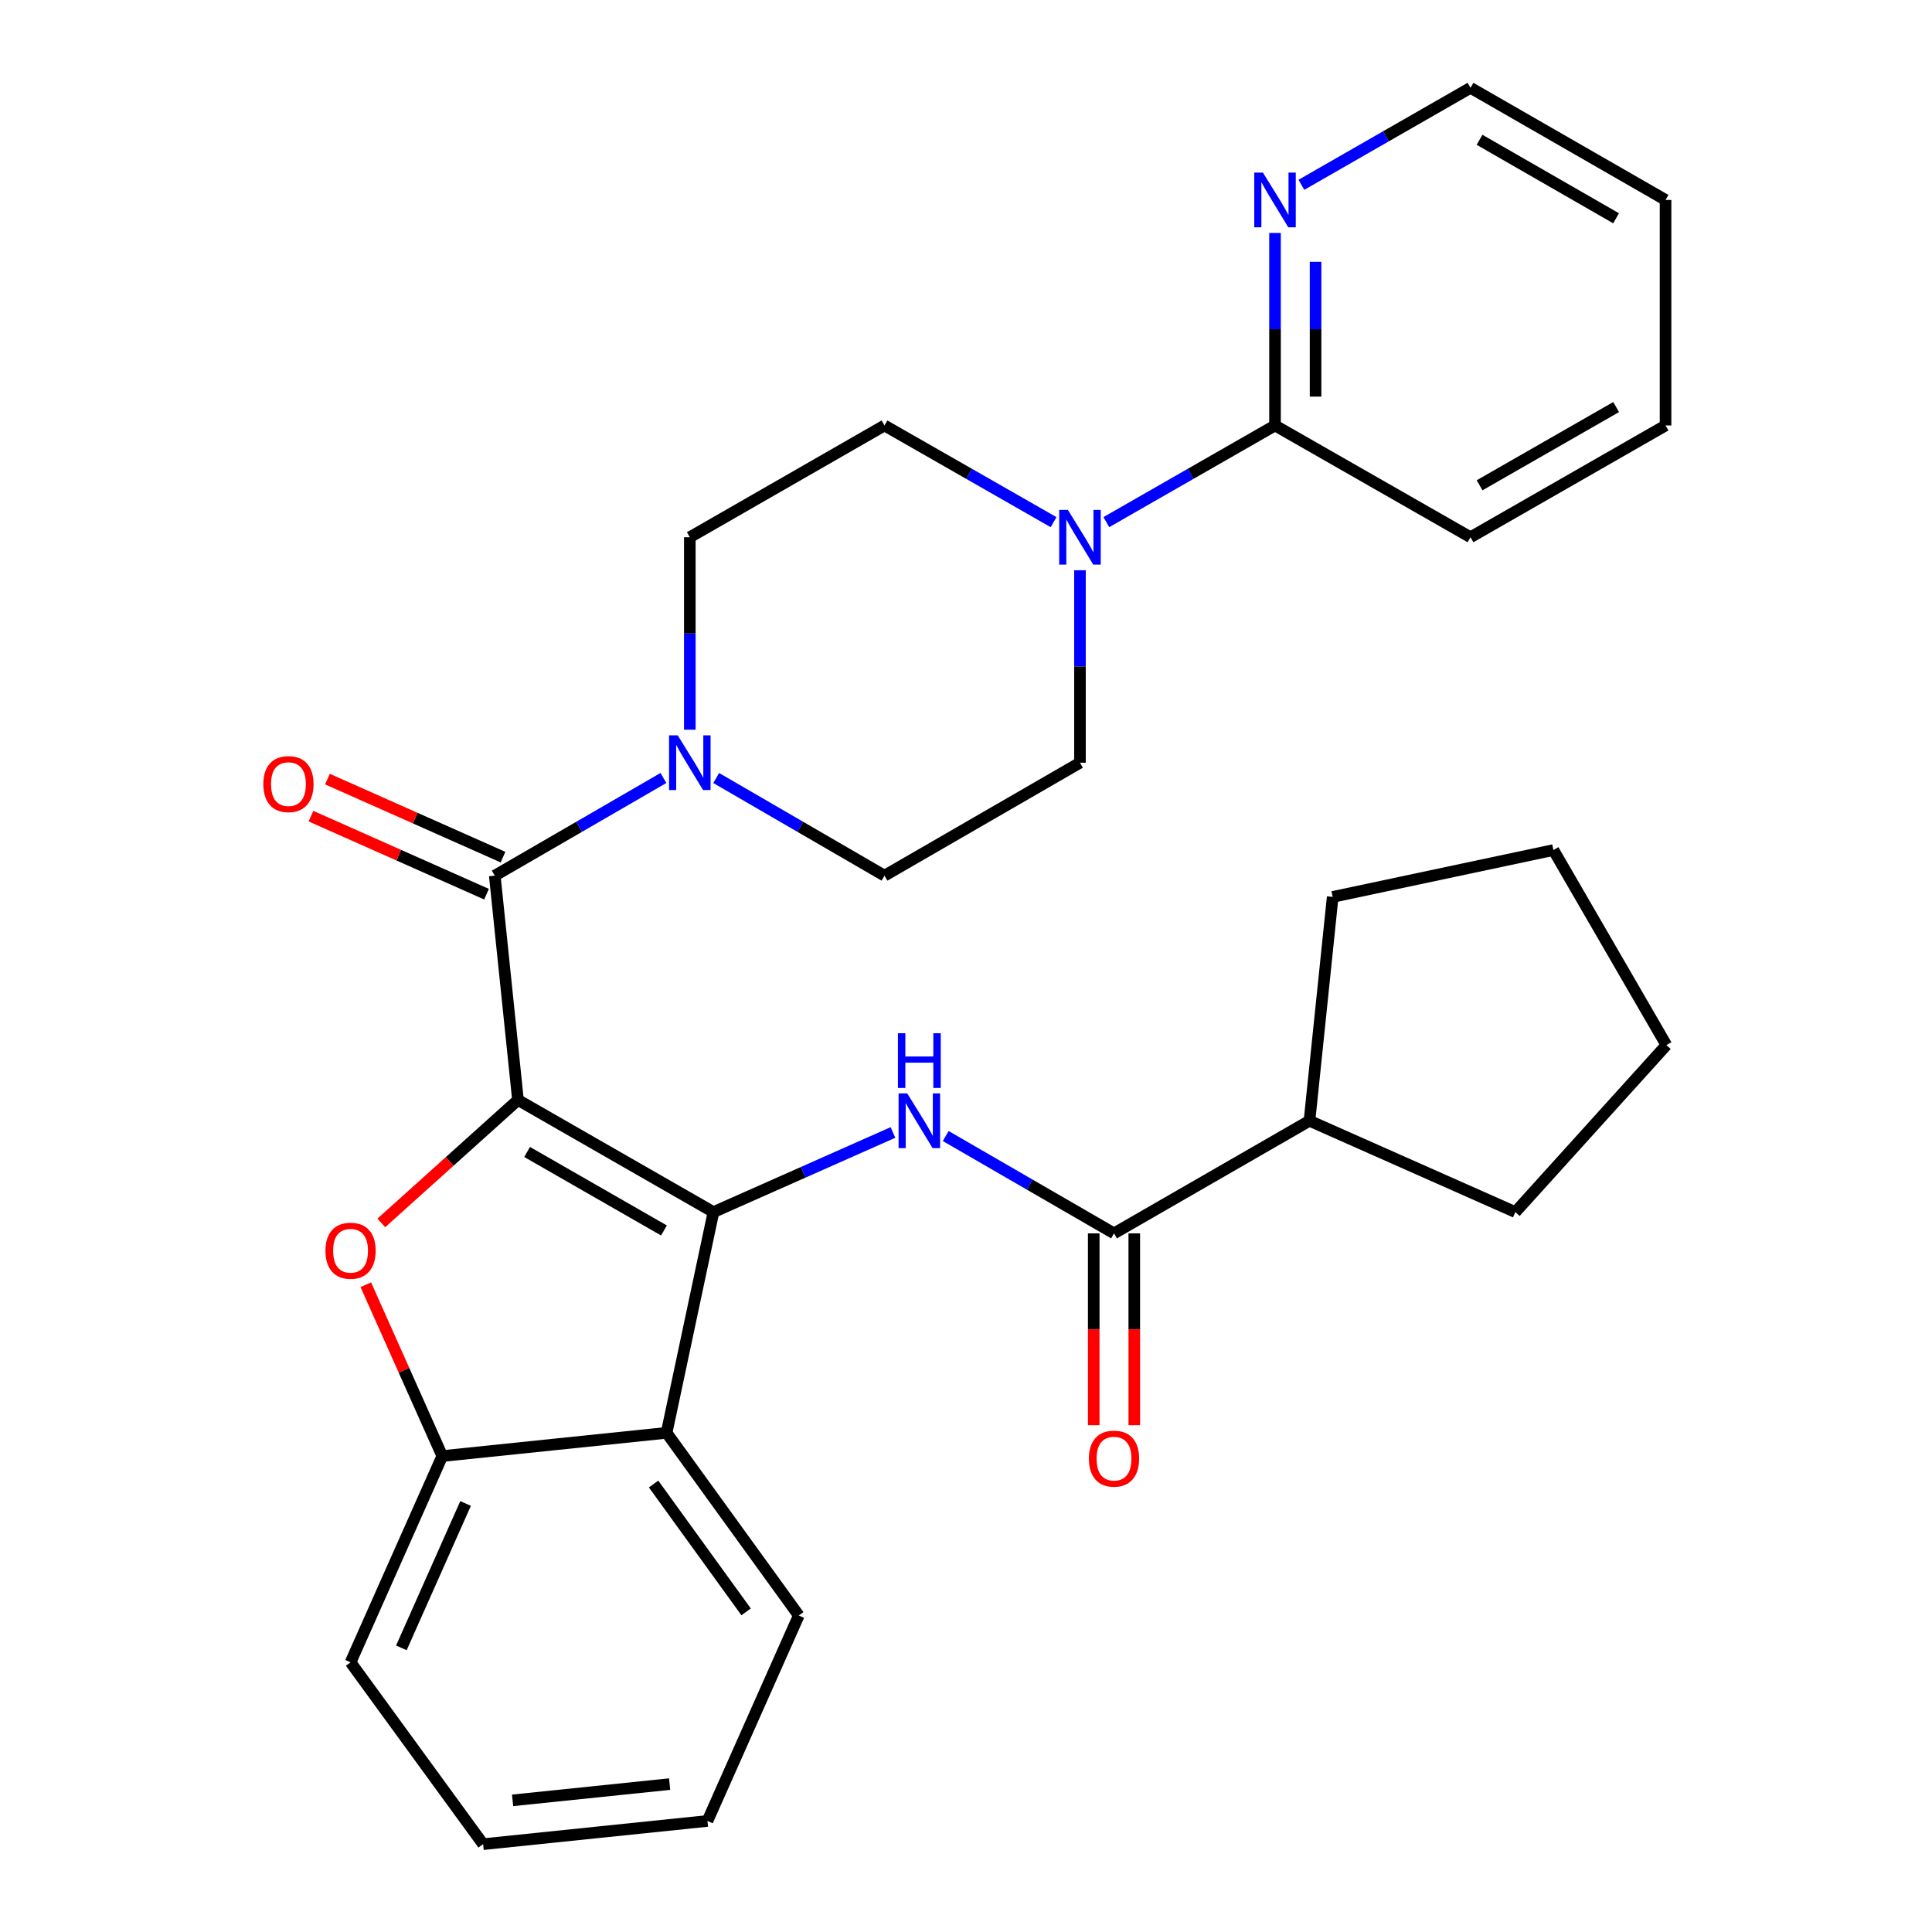 <?xml version='1.0' encoding='iso-8859-1'?>
<svg version='1.1' baseProfile='full'
              xmlns='http://www.w3.org/2000/svg'
                      xmlns:rdkit='http://www.rdkit.org/xml'
                      xmlns:xlink='http://www.w3.org/1999/xlink'
                  xml:space='preserve'
width='1000px' height='1000px' viewBox='0 0 1000 1000'>
<!-- END OF HEADER -->
<rect style='opacity:1.0;fill:#FFFFFF;stroke:none' width='1000' height='1000' x='0' y='0'> </rect>
<path class='bond-0' d='M 268.101,569.346 L 369.281,627.381' style='fill:none;fill-rule:evenodd;stroke:#000000;stroke-width:6px;stroke-linecap:butt;stroke-linejoin:miter;stroke-opacity:1' />
<path class='bond-0' d='M 272.835,596.258 L 343.661,636.883' style='fill:none;fill-rule:evenodd;stroke:#000000;stroke-width:6px;stroke-linecap:butt;stroke-linejoin:miter;stroke-opacity:1' />
<path class='bond-1' d='M 268.101,569.346 L 232.733,601.164' style='fill:none;fill-rule:evenodd;stroke:#000000;stroke-width:6px;stroke-linecap:butt;stroke-linejoin:miter;stroke-opacity:1' />
<path class='bond-1' d='M 232.733,601.164 L 197.364,632.982' style='fill:none;fill-rule:evenodd;stroke:#FF0000;stroke-width:6px;stroke-linecap:butt;stroke-linejoin:miter;stroke-opacity:1' />
<path class='bond-2' d='M 268.101,569.346 L 256.09,453.241' style='fill:none;fill-rule:evenodd;stroke:#000000;stroke-width:6px;stroke-linecap:butt;stroke-linejoin:miter;stroke-opacity:1' />
<path class='bond-3' d='M 369.281,627.381 L 415.737,606.774' style='fill:none;fill-rule:evenodd;stroke:#000000;stroke-width:6px;stroke-linecap:butt;stroke-linejoin:miter;stroke-opacity:1' />
<path class='bond-3' d='M 415.737,606.774 L 462.193,586.166' style='fill:none;fill-rule:evenodd;stroke:#0000FF;stroke-width:6px;stroke-linecap:butt;stroke-linejoin:miter;stroke-opacity:1' />
<path class='bond-4' d='M 369.281,627.381 L 345.027,741.633' style='fill:none;fill-rule:evenodd;stroke:#000000;stroke-width:6px;stroke-linecap:butt;stroke-linejoin:miter;stroke-opacity:1' />
<path class='bond-6' d='M 189.338,664.97 L 209.129,709.312' style='fill:none;fill-rule:evenodd;stroke:#FF0000;stroke-width:6px;stroke-linecap:butt;stroke-linejoin:miter;stroke-opacity:1' />
<path class='bond-6' d='M 209.129,709.312 L 228.921,753.655' style='fill:none;fill-rule:evenodd;stroke:#000000;stroke-width:6px;stroke-linecap:butt;stroke-linejoin:miter;stroke-opacity:1' />
<path class='bond-5' d='M 256.09,453.241 L 299.741,427.962' style='fill:none;fill-rule:evenodd;stroke:#000000;stroke-width:6px;stroke-linecap:butt;stroke-linejoin:miter;stroke-opacity:1' />
<path class='bond-5' d='M 299.741,427.962 L 343.392,402.683' style='fill:none;fill-rule:evenodd;stroke:#0000FF;stroke-width:6px;stroke-linecap:butt;stroke-linejoin:miter;stroke-opacity:1' />
<path class='bond-11' d='M 260.353,443.651 L 214.92,423.454' style='fill:none;fill-rule:evenodd;stroke:#000000;stroke-width:6px;stroke-linecap:butt;stroke-linejoin:miter;stroke-opacity:1' />
<path class='bond-11' d='M 214.92,423.454 L 169.486,403.258' style='fill:none;fill-rule:evenodd;stroke:#FF0000;stroke-width:6px;stroke-linecap:butt;stroke-linejoin:miter;stroke-opacity:1' />
<path class='bond-11' d='M 251.827,462.83 L 206.394,442.634' style='fill:none;fill-rule:evenodd;stroke:#000000;stroke-width:6px;stroke-linecap:butt;stroke-linejoin:miter;stroke-opacity:1' />
<path class='bond-11' d='M 206.394,442.634 L 160.96,422.437' style='fill:none;fill-rule:evenodd;stroke:#FF0000;stroke-width:6px;stroke-linecap:butt;stroke-linejoin:miter;stroke-opacity:1' />
<path class='bond-7' d='M 489.498,588.004 L 533.053,613.197' style='fill:none;fill-rule:evenodd;stroke:#0000FF;stroke-width:6px;stroke-linecap:butt;stroke-linejoin:miter;stroke-opacity:1' />
<path class='bond-7' d='M 533.053,613.197 L 576.608,638.389' style='fill:none;fill-rule:evenodd;stroke:#000000;stroke-width:6px;stroke-linecap:butt;stroke-linejoin:miter;stroke-opacity:1' />
<path class='bond-18' d='M 345.027,741.633 L 413.451,836.178' style='fill:none;fill-rule:evenodd;stroke:#000000;stroke-width:6px;stroke-linecap:butt;stroke-linejoin:miter;stroke-opacity:1' />
<path class='bond-18' d='M 338.287,768.12 L 386.184,834.302' style='fill:none;fill-rule:evenodd;stroke:#000000;stroke-width:6px;stroke-linecap:butt;stroke-linejoin:miter;stroke-opacity:1' />
<path class='bond-30' d='M 345.027,741.633 L 228.921,753.655' style='fill:none;fill-rule:evenodd;stroke:#000000;stroke-width:6px;stroke-linecap:butt;stroke-linejoin:miter;stroke-opacity:1' />
<path class='bond-12' d='M 370.701,402.696 L 414.255,427.968' style='fill:none;fill-rule:evenodd;stroke:#0000FF;stroke-width:6px;stroke-linecap:butt;stroke-linejoin:miter;stroke-opacity:1' />
<path class='bond-12' d='M 414.255,427.968 L 457.809,453.241' style='fill:none;fill-rule:evenodd;stroke:#000000;stroke-width:6px;stroke-linecap:butt;stroke-linejoin:miter;stroke-opacity:1' />
<path class='bond-13' d='M 357.049,377.696 L 357.049,327.885' style='fill:none;fill-rule:evenodd;stroke:#0000FF;stroke-width:6px;stroke-linecap:butt;stroke-linejoin:miter;stroke-opacity:1' />
<path class='bond-13' d='M 357.049,327.885 L 357.049,278.074' style='fill:none;fill-rule:evenodd;stroke:#000000;stroke-width:6px;stroke-linecap:butt;stroke-linejoin:miter;stroke-opacity:1' />
<path class='bond-19' d='M 228.921,753.655 L 181.45,860.42' style='fill:none;fill-rule:evenodd;stroke:#000000;stroke-width:6px;stroke-linecap:butt;stroke-linejoin:miter;stroke-opacity:1' />
<path class='bond-19' d='M 240.979,778.197 L 207.75,852.933' style='fill:none;fill-rule:evenodd;stroke:#000000;stroke-width:6px;stroke-linecap:butt;stroke-linejoin:miter;stroke-opacity:1' />
<path class='bond-16' d='M 566.113,638.389 L 566.113,688.029' style='fill:none;fill-rule:evenodd;stroke:#000000;stroke-width:6px;stroke-linecap:butt;stroke-linejoin:miter;stroke-opacity:1' />
<path class='bond-16' d='M 566.113,688.029 L 566.113,737.67' style='fill:none;fill-rule:evenodd;stroke:#FF0000;stroke-width:6px;stroke-linecap:butt;stroke-linejoin:miter;stroke-opacity:1' />
<path class='bond-16' d='M 587.102,638.389 L 587.102,688.029' style='fill:none;fill-rule:evenodd;stroke:#000000;stroke-width:6px;stroke-linecap:butt;stroke-linejoin:miter;stroke-opacity:1' />
<path class='bond-16' d='M 587.102,688.029 L 587.102,737.67' style='fill:none;fill-rule:evenodd;stroke:#FF0000;stroke-width:6px;stroke-linecap:butt;stroke-linejoin:miter;stroke-opacity:1' />
<path class='bond-17' d='M 576.608,638.389 L 677.788,580.109' style='fill:none;fill-rule:evenodd;stroke:#000000;stroke-width:6px;stroke-linecap:butt;stroke-linejoin:miter;stroke-opacity:1' />
<path class='bond-8' d='M 545.335,270.267 L 501.572,245.246' style='fill:none;fill-rule:evenodd;stroke:#0000FF;stroke-width:6px;stroke-linecap:butt;stroke-linejoin:miter;stroke-opacity:1' />
<path class='bond-8' d='M 501.572,245.246 L 457.809,220.225' style='fill:none;fill-rule:evenodd;stroke:#000000;stroke-width:6px;stroke-linecap:butt;stroke-linejoin:miter;stroke-opacity:1' />
<path class='bond-9' d='M 572.637,270.253 L 616.292,245.239' style='fill:none;fill-rule:evenodd;stroke:#0000FF;stroke-width:6px;stroke-linecap:butt;stroke-linejoin:miter;stroke-opacity:1' />
<path class='bond-9' d='M 616.292,245.239 L 659.947,220.225' style='fill:none;fill-rule:evenodd;stroke:#000000;stroke-width:6px;stroke-linecap:butt;stroke-linejoin:miter;stroke-opacity:1' />
<path class='bond-31' d='M 558.989,295.151 L 558.989,344.963' style='fill:none;fill-rule:evenodd;stroke:#0000FF;stroke-width:6px;stroke-linecap:butt;stroke-linejoin:miter;stroke-opacity:1' />
<path class='bond-31' d='M 558.989,344.963 L 558.989,394.774' style='fill:none;fill-rule:evenodd;stroke:#000000;stroke-width:6px;stroke-linecap:butt;stroke-linejoin:miter;stroke-opacity:1' />
<path class='bond-10' d='M 659.947,220.225 L 659.947,170.397' style='fill:none;fill-rule:evenodd;stroke:#000000;stroke-width:6px;stroke-linecap:butt;stroke-linejoin:miter;stroke-opacity:1' />
<path class='bond-10' d='M 659.947,170.397 L 659.947,120.568' style='fill:none;fill-rule:evenodd;stroke:#0000FF;stroke-width:6px;stroke-linecap:butt;stroke-linejoin:miter;stroke-opacity:1' />
<path class='bond-10' d='M 680.936,205.276 L 680.936,170.397' style='fill:none;fill-rule:evenodd;stroke:#000000;stroke-width:6px;stroke-linecap:butt;stroke-linejoin:miter;stroke-opacity:1' />
<path class='bond-10' d='M 680.936,170.397 L 680.936,135.517' style='fill:none;fill-rule:evenodd;stroke:#0000FF;stroke-width:6px;stroke-linecap:butt;stroke-linejoin:miter;stroke-opacity:1' />
<path class='bond-20' d='M 659.947,220.225 L 761.127,278.074' style='fill:none;fill-rule:evenodd;stroke:#000000;stroke-width:6px;stroke-linecap:butt;stroke-linejoin:miter;stroke-opacity:1' />
<path class='bond-21' d='M 673.603,95.657 L 717.365,70.556' style='fill:none;fill-rule:evenodd;stroke:#0000FF;stroke-width:6px;stroke-linecap:butt;stroke-linejoin:miter;stroke-opacity:1' />
<path class='bond-21' d='M 717.365,70.556 L 761.127,45.455' style='fill:none;fill-rule:evenodd;stroke:#000000;stroke-width:6px;stroke-linecap:butt;stroke-linejoin:miter;stroke-opacity:1' />
<path class='bond-15' d='M 457.809,453.241 L 558.989,394.774' style='fill:none;fill-rule:evenodd;stroke:#000000;stroke-width:6px;stroke-linecap:butt;stroke-linejoin:miter;stroke-opacity:1' />
<path class='bond-14' d='M 357.049,278.074 L 457.809,220.225' style='fill:none;fill-rule:evenodd;stroke:#000000;stroke-width:6px;stroke-linecap:butt;stroke-linejoin:miter;stroke-opacity:1' />
<path class='bond-22' d='M 677.788,580.109 L 689.798,464.237' style='fill:none;fill-rule:evenodd;stroke:#000000;stroke-width:6px;stroke-linecap:butt;stroke-linejoin:miter;stroke-opacity:1' />
<path class='bond-23' d='M 677.788,580.109 L 784.343,627.381' style='fill:none;fill-rule:evenodd;stroke:#000000;stroke-width:6px;stroke-linecap:butt;stroke-linejoin:miter;stroke-opacity:1' />
<path class='bond-24' d='M 413.451,836.178 L 366.179,942.523' style='fill:none;fill-rule:evenodd;stroke:#000000;stroke-width:6px;stroke-linecap:butt;stroke-linejoin:miter;stroke-opacity:1' />
<path class='bond-25' d='M 181.45,860.42 L 250.062,954.545' style='fill:none;fill-rule:evenodd;stroke:#000000;stroke-width:6px;stroke-linecap:butt;stroke-linejoin:miter;stroke-opacity:1' />
<path class='bond-26' d='M 761.127,278.074 L 862.085,220.225' style='fill:none;fill-rule:evenodd;stroke:#000000;stroke-width:6px;stroke-linecap:butt;stroke-linejoin:miter;stroke-opacity:1' />
<path class='bond-26' d='M 765.835,251.185 L 836.506,210.691' style='fill:none;fill-rule:evenodd;stroke:#000000;stroke-width:6px;stroke-linecap:butt;stroke-linejoin:miter;stroke-opacity:1' />
<path class='bond-34' d='M 761.127,45.455 L 862.085,103.49' style='fill:none;fill-rule:evenodd;stroke:#000000;stroke-width:6px;stroke-linecap:butt;stroke-linejoin:miter;stroke-opacity:1' />
<path class='bond-34' d='M 765.81,72.357 L 836.481,112.981' style='fill:none;fill-rule:evenodd;stroke:#000000;stroke-width:6px;stroke-linecap:butt;stroke-linejoin:miter;stroke-opacity:1' />
<path class='bond-28' d='M 689.798,464.237 L 804.05,439.982' style='fill:none;fill-rule:evenodd;stroke:#000000;stroke-width:6px;stroke-linecap:butt;stroke-linejoin:miter;stroke-opacity:1' />
<path class='bond-29' d='M 784.343,627.381 L 862.516,540.941' style='fill:none;fill-rule:evenodd;stroke:#000000;stroke-width:6px;stroke-linecap:butt;stroke-linejoin:miter;stroke-opacity:1' />
<path class='bond-32' d='M 366.179,942.523 L 250.062,954.545' style='fill:none;fill-rule:evenodd;stroke:#000000;stroke-width:6px;stroke-linecap:butt;stroke-linejoin:miter;stroke-opacity:1' />
<path class='bond-32' d='M 346.6,923.449 L 265.318,931.864' style='fill:none;fill-rule:evenodd;stroke:#000000;stroke-width:6px;stroke-linecap:butt;stroke-linejoin:miter;stroke-opacity:1' />
<path class='bond-27' d='M 862.085,220.225 L 862.085,103.49' style='fill:none;fill-rule:evenodd;stroke:#000000;stroke-width:6px;stroke-linecap:butt;stroke-linejoin:miter;stroke-opacity:1' />
<path class='bond-33' d='M 804.05,439.982 L 862.516,540.941' style='fill:none;fill-rule:evenodd;stroke:#000000;stroke-width:6px;stroke-linecap:butt;stroke-linejoin:miter;stroke-opacity:1' />
<path  class='atom-2' d='M 168.45 647.378
Q 168.45 640.578, 171.81 636.778
Q 175.17 632.978, 181.45 632.978
Q 187.73 632.978, 191.09 636.778
Q 194.45 640.578, 194.45 647.378
Q 194.45 654.258, 191.05 658.178
Q 187.65 662.058, 181.45 662.058
Q 175.21 662.058, 171.81 658.178
Q 168.45 654.298, 168.45 647.378
M 181.45 658.858
Q 185.77 658.858, 188.09 655.978
Q 190.45 653.058, 190.45 647.378
Q 190.45 641.818, 188.09 639.018
Q 185.77 636.178, 181.45 636.178
Q 177.13 636.178, 174.77 638.978
Q 172.45 641.778, 172.45 647.378
Q 172.45 653.098, 174.77 655.978
Q 177.13 658.858, 181.45 658.858
' fill='#FF0000'/>
<path  class='atom-4' d='M 469.588 565.949
L 478.868 580.949
Q 479.788 582.429, 481.268 585.109
Q 482.748 587.789, 482.828 587.949
L 482.828 565.949
L 486.588 565.949
L 486.588 594.269
L 482.708 594.269
L 472.748 577.869
Q 471.588 575.949, 470.348 573.749
Q 469.148 571.549, 468.788 570.869
L 468.788 594.269
L 465.108 594.269
L 465.108 565.949
L 469.588 565.949
' fill='#0000FF'/>
<path  class='atom-4' d='M 464.768 534.797
L 468.608 534.797
L 468.608 546.837
L 483.088 546.837
L 483.088 534.797
L 486.928 534.797
L 486.928 563.117
L 483.088 563.117
L 483.088 550.037
L 468.608 550.037
L 468.608 563.117
L 464.768 563.117
L 464.768 534.797
' fill='#0000FF'/>
<path  class='atom-6' d='M 350.789 380.614
L 360.069 395.614
Q 360.989 397.094, 362.469 399.774
Q 363.949 402.454, 364.029 402.614
L 364.029 380.614
L 367.789 380.614
L 367.789 408.934
L 363.909 408.934
L 353.949 392.534
Q 352.789 390.614, 351.549 388.414
Q 350.349 386.214, 349.989 385.534
L 349.989 408.934
L 346.309 408.934
L 346.309 380.614
L 350.789 380.614
' fill='#0000FF'/>
<path  class='atom-9' d='M 552.729 263.914
L 562.009 278.914
Q 562.929 280.394, 564.409 283.074
Q 565.889 285.754, 565.969 285.914
L 565.969 263.914
L 569.729 263.914
L 569.729 292.234
L 565.849 292.234
L 555.889 275.834
Q 554.729 273.914, 553.489 271.714
Q 552.289 269.514, 551.929 268.834
L 551.929 292.234
L 548.249 292.234
L 548.249 263.914
L 552.729 263.914
' fill='#0000FF'/>
<path  class='atom-11' d='M 653.687 89.33
L 662.967 104.33
Q 663.887 105.81, 665.367 108.49
Q 666.847 111.17, 666.927 111.33
L 666.927 89.33
L 670.687 89.33
L 670.687 117.65
L 666.807 117.65
L 656.847 101.25
Q 655.687 99.33, 654.447 97.13
Q 653.247 94.93, 652.887 94.25
L 652.887 117.65
L 649.207 117.65
L 649.207 89.33
L 653.687 89.33
' fill='#0000FF'/>
<path  class='atom-12' d='M 136.302 405.85
Q 136.302 399.05, 139.662 395.25
Q 143.022 391.45, 149.302 391.45
Q 155.582 391.45, 158.942 395.25
Q 162.302 399.05, 162.302 405.85
Q 162.302 412.73, 158.902 416.65
Q 155.502 420.53, 149.302 420.53
Q 143.062 420.53, 139.662 416.65
Q 136.302 412.77, 136.302 405.85
M 149.302 417.33
Q 153.622 417.33, 155.942 414.45
Q 158.302 411.53, 158.302 405.85
Q 158.302 400.29, 155.942 397.49
Q 153.622 394.65, 149.302 394.65
Q 144.982 394.65, 142.622 397.45
Q 140.302 400.25, 140.302 405.85
Q 140.302 411.57, 142.622 414.45
Q 144.982 417.33, 149.302 417.33
' fill='#FF0000'/>
<path  class='atom-17' d='M 563.608 754.983
Q 563.608 748.183, 566.968 744.383
Q 570.328 740.583, 576.608 740.583
Q 582.888 740.583, 586.248 744.383
Q 589.608 748.183, 589.608 754.983
Q 589.608 761.863, 586.208 765.783
Q 582.808 769.663, 576.608 769.663
Q 570.368 769.663, 566.968 765.783
Q 563.608 761.903, 563.608 754.983
M 576.608 766.463
Q 580.928 766.463, 583.248 763.583
Q 585.608 760.663, 585.608 754.983
Q 585.608 749.423, 583.248 746.623
Q 580.928 743.783, 576.608 743.783
Q 572.288 743.783, 569.928 746.583
Q 567.608 749.383, 567.608 754.983
Q 567.608 760.703, 569.928 763.583
Q 572.288 766.463, 576.608 766.463
' fill='#FF0000'/>
</svg>
